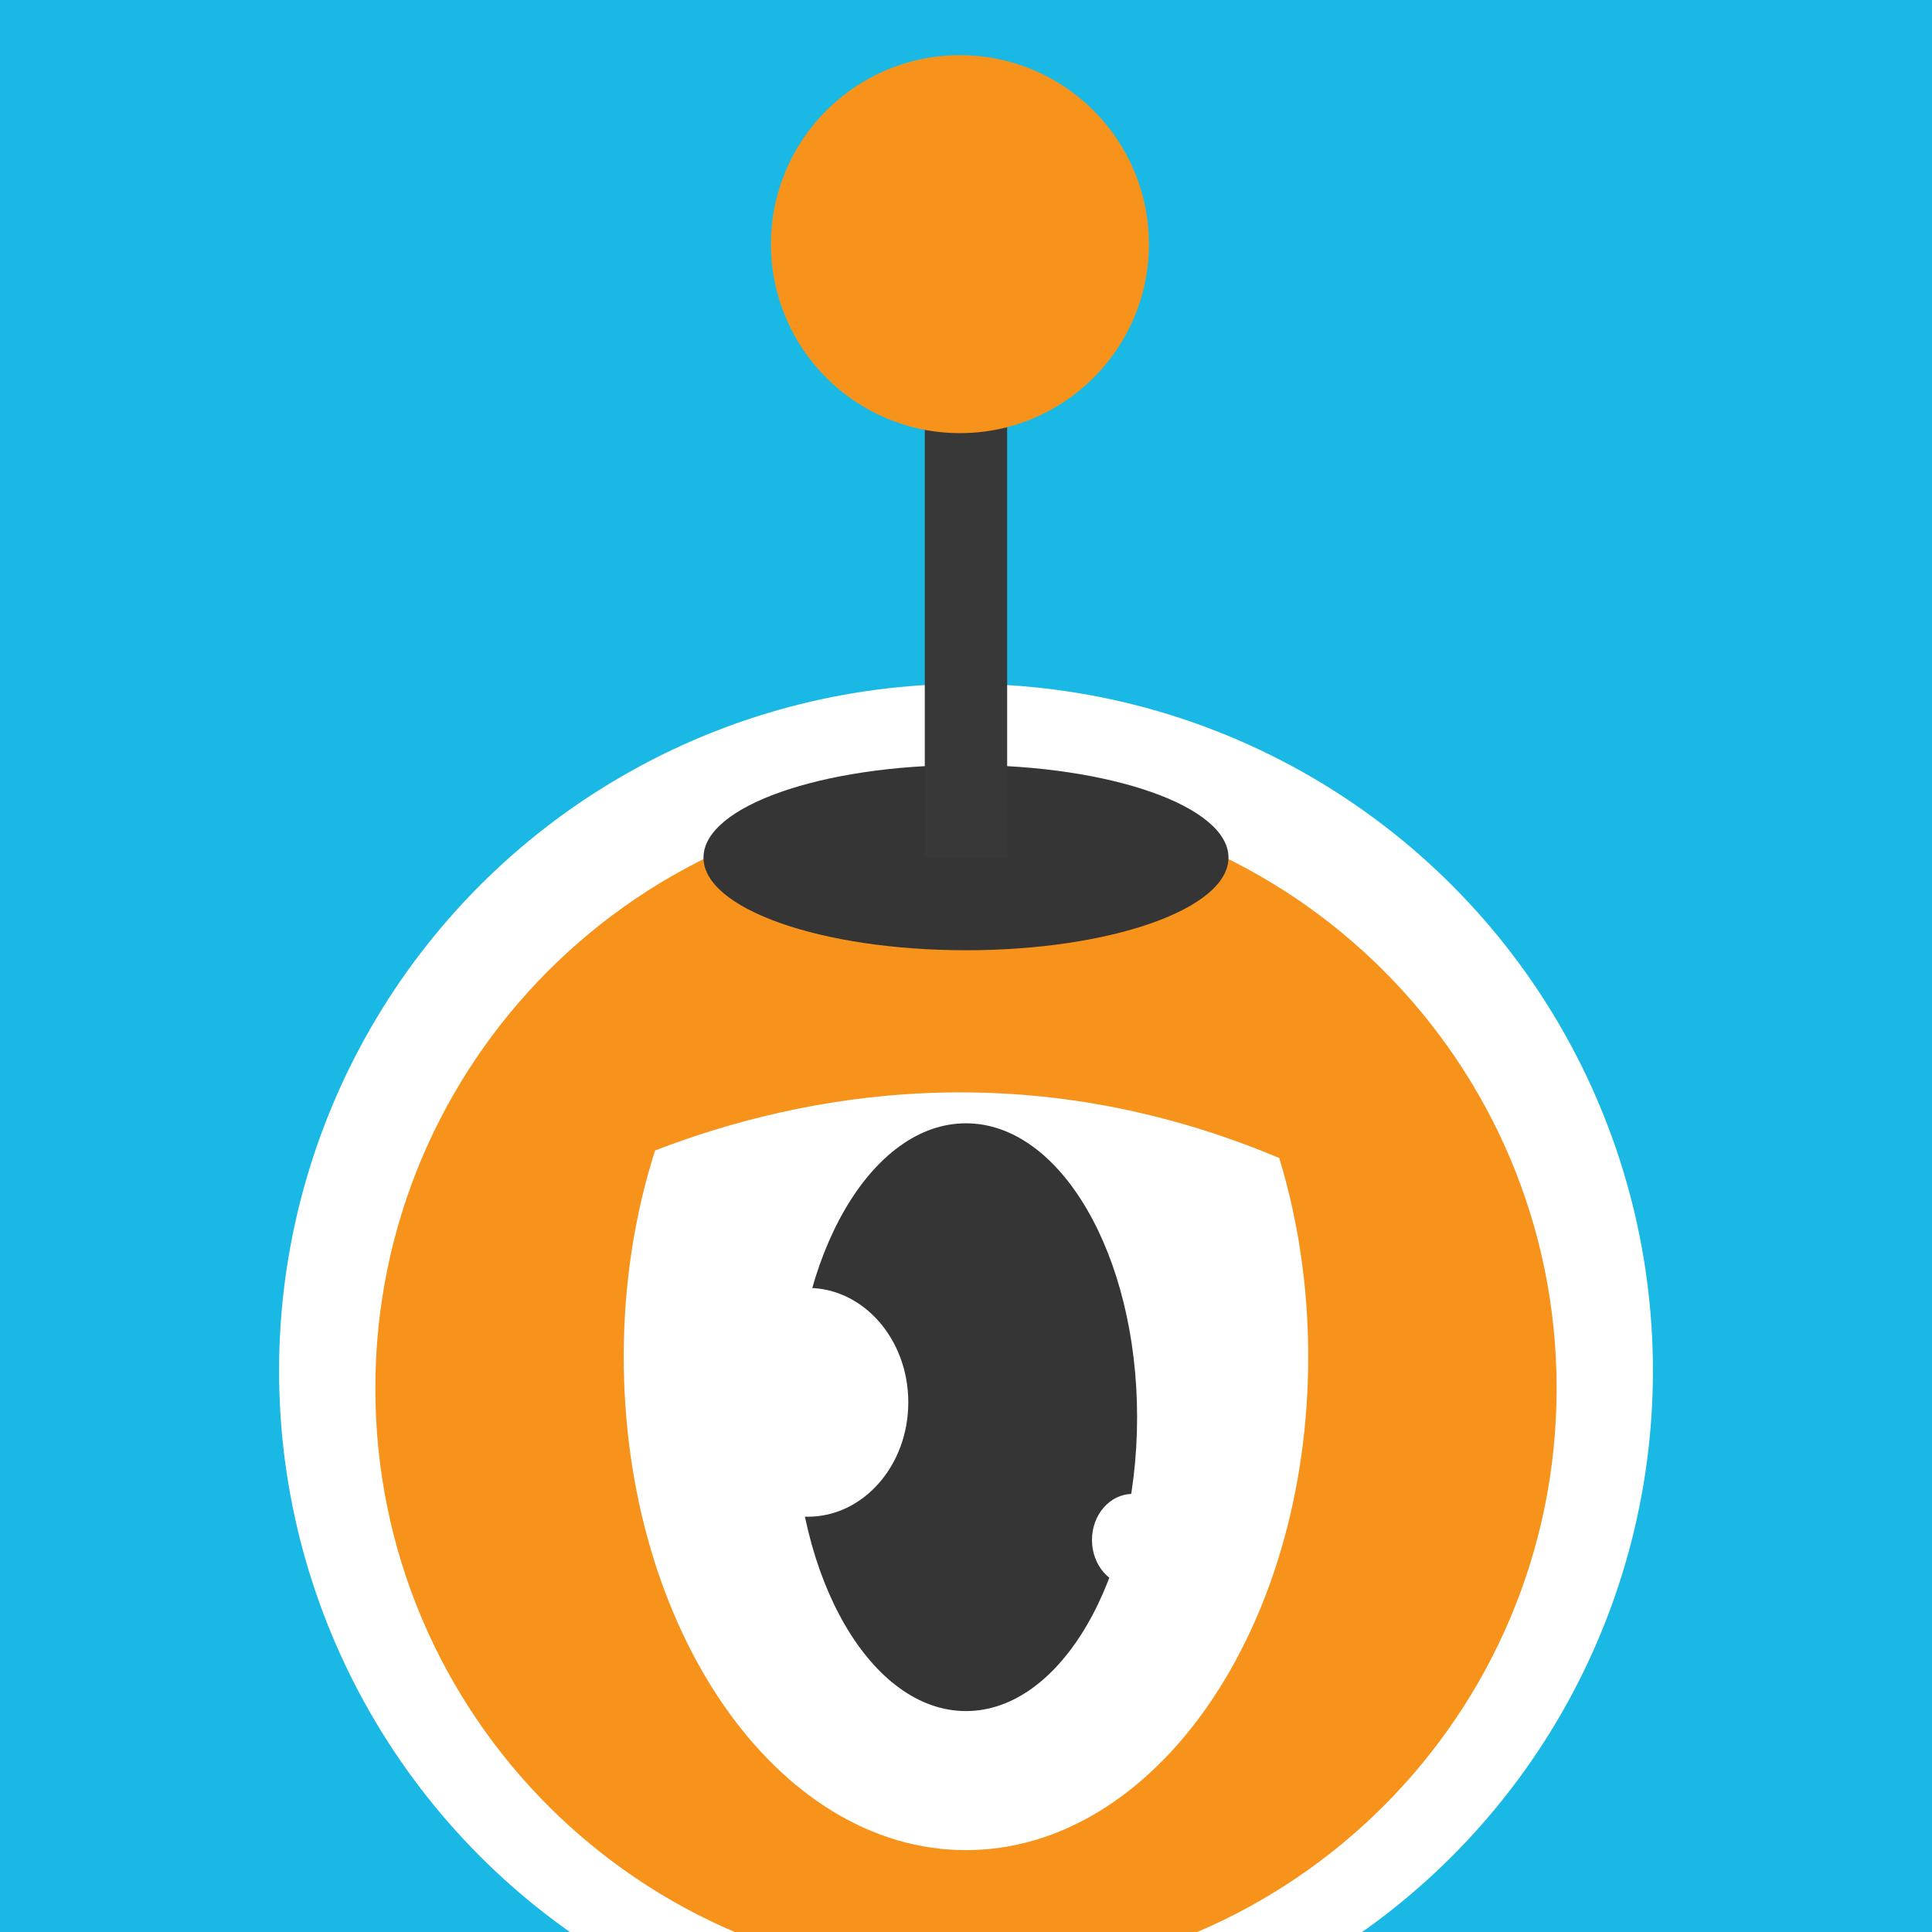 <svg width="350" height="350" viewBox="0 0 350 350" fill="none" xmlns="http://www.w3.org/2000/svg">
<rect x="0" y="0" width="350" height="350" fill="#808080" stroke="none"/>
<g clip-path="url(#clip0_5317_33584)">
<rect width="350" height="350" fill="#1AB9E5"/>
<circle cx="175" cy="248.332" r="124.444" fill="white"/>
<path d="M174.997 358.513C234.092 358.513 281.997 310.607 281.997 251.513C281.997 192.418 234.092 144.513 174.997 144.513C115.903 144.513 67.997 192.418 67.997 251.513C67.997 310.607 115.903 358.513 174.997 358.513Z" fill="#F7931A"/>
<path d="M118.675 208.418C115.036 219.789 112.996 232.443 112.996 245.786C112.996 295.153 140.756 335.167 174.996 335.167C209.242 335.167 236.996 295.146 236.996 245.786C236.996 232.974 235.114 220.809 231.744 209.789C186.03 190.533 145.443 198.093 118.675 208.418Z" fill="white"/>
<path d="M174.997 309.977C192.117 309.977 205.997 286.137 205.997 256.736C205.997 227.335 192.117 203.496 174.997 203.496C157.877 203.496 143.997 227.335 143.997 256.736C143.997 286.144 157.877 309.977 174.997 309.977Z" fill="#353535"/>
<path d="M146.351 274.767C156.4 274.767 164.546 265.49 164.546 254.042C164.546 242.595 156.4 233.318 146.351 233.318C136.303 233.318 128.157 242.595 128.157 254.042C128.157 265.49 136.303 274.767 146.351 274.767Z" fill="white"/>
<path d="M205.153 287.317C209.199 287.317 212.479 283.582 212.479 278.978C212.479 274.374 209.199 270.639 205.153 270.639C201.101 270.639 197.82 274.374 197.82 278.978C197.82 283.582 201.108 287.317 205.153 287.317Z" fill="white"/>
<path d="M174.998 172.146C201.262 172.146 222.553 164.633 222.553 155.366C222.553 146.099 201.262 138.587 174.998 138.587C148.734 138.587 127.442 146.099 127.442 155.366C127.442 164.633 148.734 172.146 174.998 172.146Z" fill="#353535"/>
<path d="M174.995 45.329V155.365" stroke="#383838" stroke-width="14.92" stroke-miterlimit="10"/>
<path d="M173.902 78.466C192.808 78.466 208.135 63.139 208.135 44.232C208.135 25.326 192.808 9.999 173.902 9.999C154.995 9.999 139.668 25.326 139.668 44.232C139.668 63.139 154.995 78.466 173.902 78.466Z" fill="#F7931A"/>
</g>
<defs>
<clipPath id="clip0_5317_33584">
<rect width="350" height="350" fill="white"/>
</clipPath>
</defs>
</svg>

